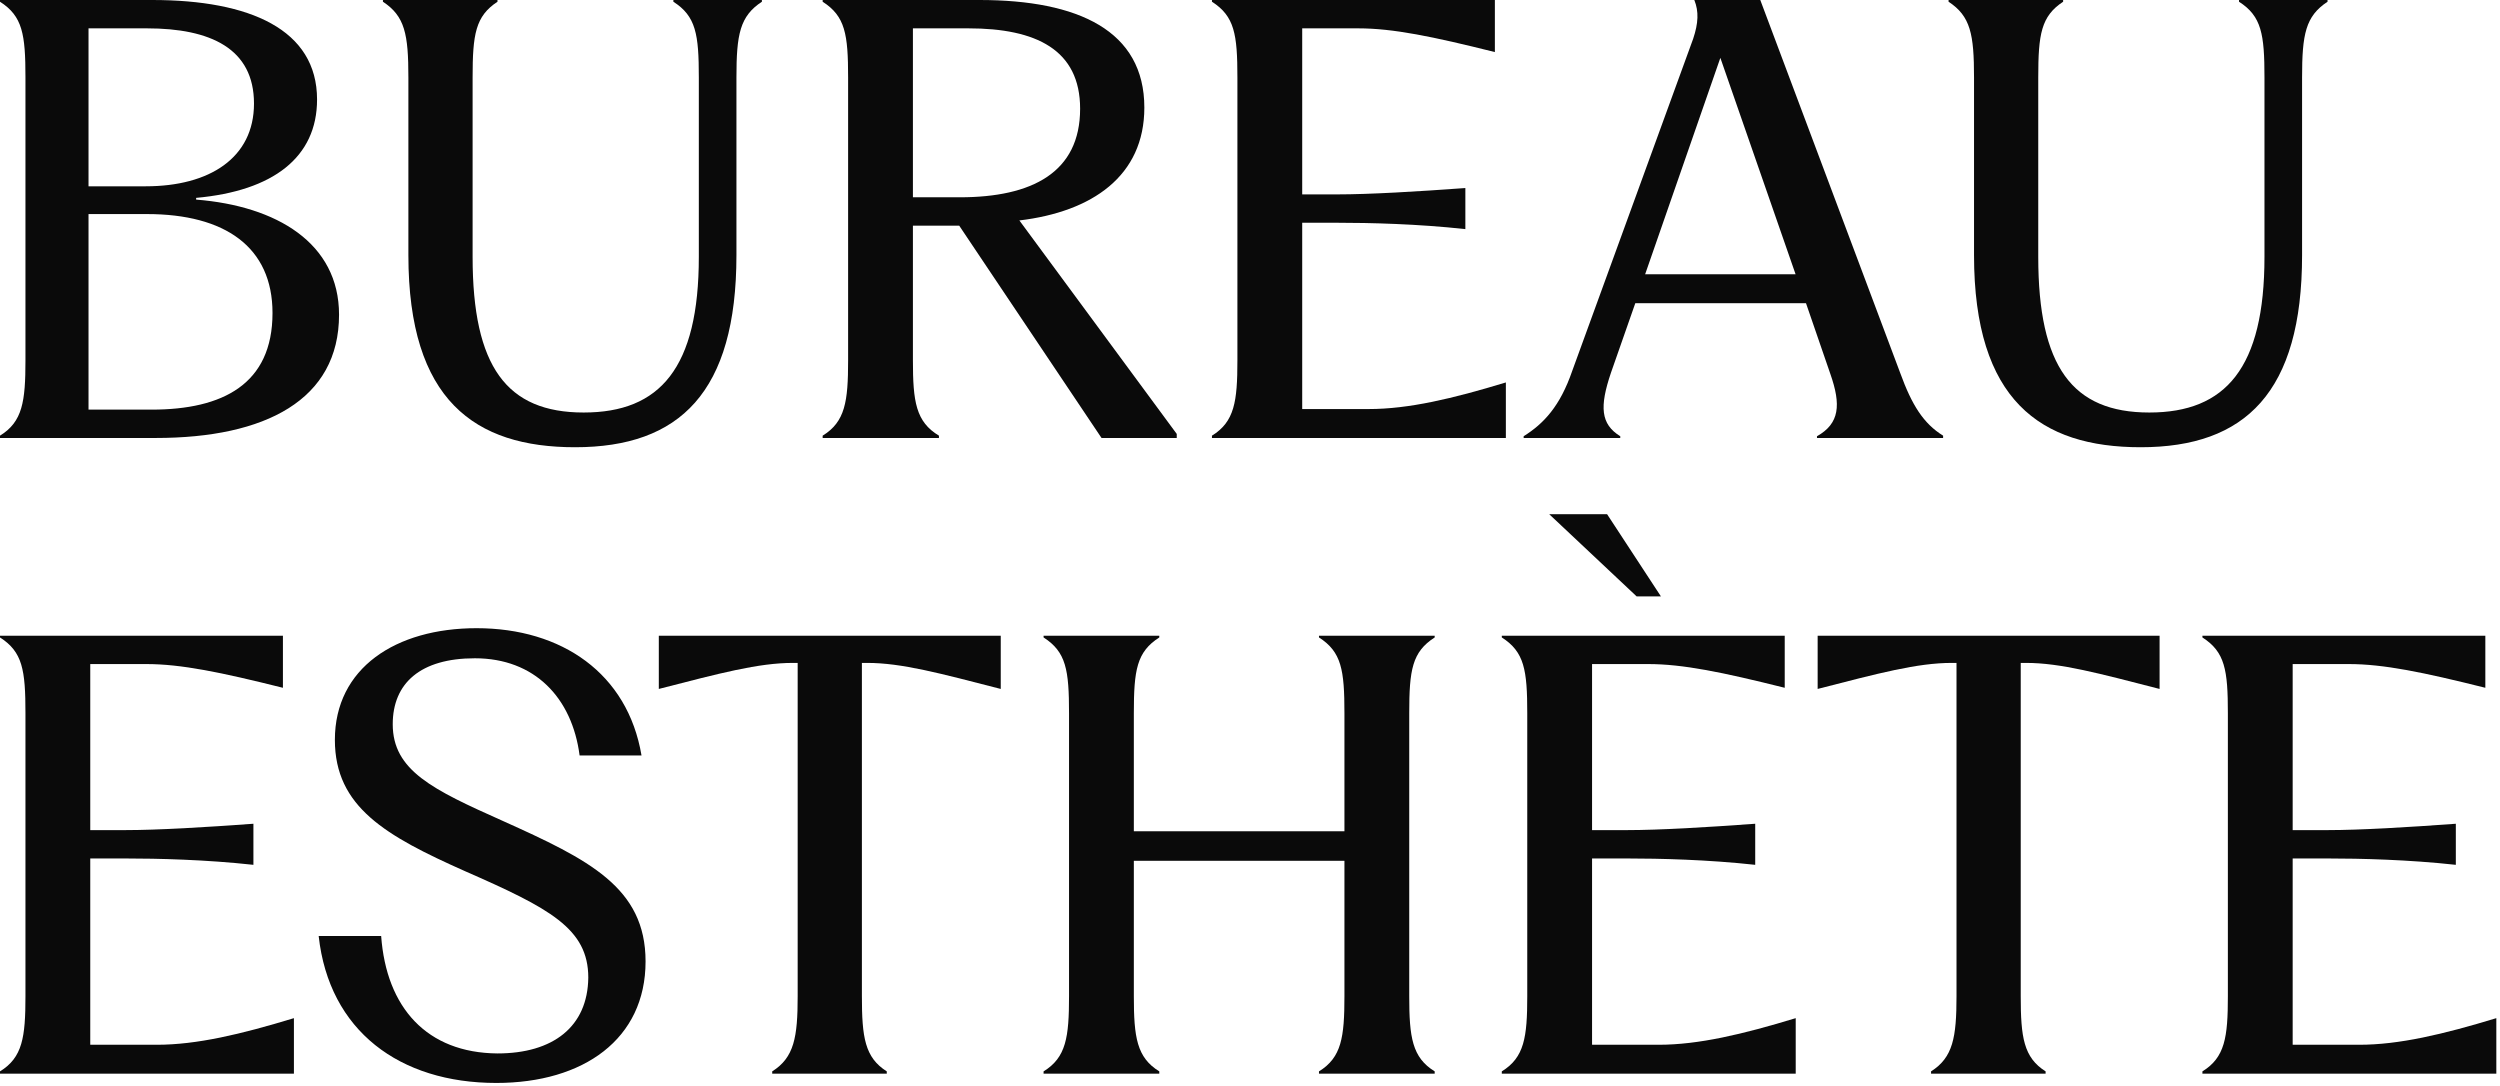 <svg width="350" height="152" viewBox="0 0 350 152" fill="none" xmlns="http://www.w3.org/2000/svg">
<path d="M0 61.317V60.993C3.159 59.049 3.564 56.214 3.564 50.463V10.854C3.564 4.779 3.159 2.268 0 0.243V0H21.303C34.992 0 44.388 4.131 44.388 13.932C44.388 22.032 38.232 26.73 27.459 27.702V27.945C38.718 28.836 47.466 34.02 47.466 44.064C47.466 55.971 37.179 61.317 21.789 61.317H0ZM12.393 57.348H21.222C31.185 57.348 38.151 53.784 38.151 43.821C38.151 34.587 31.509 29.97 20.574 29.97H12.393V57.348ZM12.393 26.082H20.412C29.322 26.082 35.559 22.113 35.559 14.499C35.559 6.804 29.484 3.969 20.574 3.969H12.393V26.082Z" fill="#0A0A0A"/>
<path d="M80.502 62.613C66.489 62.613 57.174 56.052 57.174 35.721V10.854C57.174 4.779 56.688 2.268 53.61 0.243V0H69.648V0.243C66.57 2.268 66.165 4.779 66.165 10.854V35.964C66.165 51.354 70.944 57.753 81.717 57.753C92.409 57.753 97.836 51.516 97.836 35.964V10.854C97.836 4.779 97.431 2.268 94.272 0.243V0H106.665V0.243C103.587 2.268 103.101 4.779 103.101 10.854V35.721C103.101 54.918 95.163 62.613 80.502 62.613Z" fill="#0A0A0A"/>
<path d="M115.172 61.317V60.993C118.331 59.049 118.736 56.214 118.736 50.463V10.854C118.736 4.779 118.331 2.268 115.172 0.243V0H137.123C150.974 0 160.208 4.293 160.208 15.066C160.208 24.624 152.918 29.646 142.712 30.861L164.744 60.75V61.317H154.214L134.288 31.59H127.808V50.463C127.808 56.214 128.213 59.049 131.453 60.993V61.317H115.172ZM127.808 27.621H134.369C144.494 27.621 151.217 24.138 151.217 15.228C151.217 6.966 145.061 3.969 135.584 3.969H127.808V27.621Z" fill="#0A0A0A"/>
<path d="M169.673 61.317V60.993C172.832 59.049 173.237 56.214 173.237 50.463V10.854C173.237 4.779 172.832 2.268 169.673 0.243V0H209.282V7.29C200.534 5.103 195.026 3.969 190.166 3.969H182.309V27.216H187.169C191.786 27.216 198.509 26.811 205.151 26.325V32.076C198.509 31.347 191.786 31.185 187.169 31.185H182.309V57.267H191.624C197.213 57.267 203.369 55.809 210.821 53.541V61.317H169.673Z" fill="#0A0A0A"/>
<path d="M213.31 61.074C216.145 59.292 218.413 56.862 220.114 51.921L237.043 5.427C237.772 3.24 237.853 1.62 237.205 0H246.439L266.041 52.245C267.661 56.7 269.281 59.292 272.035 60.993V61.317H254.377V61.074C257.536 59.292 257.779 56.7 256.24 52.326L252.838 42.444H228.943L225.541 52.164C223.921 56.943 224.083 59.373 226.837 61.074V61.317H213.31V61.074ZM230.32 38.394H251.38L240.85 8.1L230.32 38.394Z" fill="#0A0A0A"/>
<path d="M299.692 62.613C285.679 62.613 276.364 56.052 276.364 35.721V10.854C276.364 4.779 275.878 2.268 272.8 0.243V0H288.838V0.243C285.76 2.268 285.355 4.779 285.355 10.854V35.964C285.355 51.354 290.134 57.753 300.907 57.753C311.599 57.753 317.026 51.516 317.026 35.964V10.854C317.026 4.779 316.621 2.268 313.462 0.243V0H325.855V0.243C322.777 2.268 322.291 4.779 322.291 10.854V35.721C322.291 54.918 314.353 62.613 299.692 62.613Z" fill="#0A0A0A"/>
<path d="M0 150.317V149.993C3.159 148.049 3.564 145.214 3.564 139.463V99.854C3.564 93.779 3.159 91.268 0 89.243V89H39.609V96.29C30.861 94.103 25.353 92.969 20.493 92.969H12.636V116.216H17.496C22.113 116.216 28.836 115.811 35.478 115.325V121.076C28.836 120.347 22.113 120.185 17.496 120.185H12.636V146.267H21.951C27.54 146.267 33.696 144.809 41.148 142.541V150.317H0Z" fill="#0A0A0A"/>
<path d="M69.481 151.613C55.955 151.613 46.072 144.323 44.614 131.039H53.362C54.092 141.083 59.761 147.401 69.644 147.482C77.419 147.482 82.28 143.756 82.361 136.871C82.361 129.986 76.933 127.151 65.108 121.967C54.011 117.026 46.883 112.976 46.883 103.58C46.883 93.536 55.388 87.947 66.728 87.947C78.635 87.947 87.868 94.265 89.813 105.767H81.145C80.093 97.667 74.828 92.159 66.485 92.159C58.871 92.159 54.983 95.642 54.983 101.393C54.983 107.873 60.572 110.546 70.373 114.92C82.442 120.347 90.379 124.235 90.379 134.603C90.379 145.457 81.713 151.613 69.481 151.613Z" fill="#0A0A0A"/>
<path d="M92.234 96.452V89H140.105V96.452C131.6 94.265 126.254 92.807 121.394 92.807H120.665V139.463C120.665 145.214 121.07 148.049 124.148 149.993V150.317H108.11V149.993C111.188 148.049 111.674 145.214 111.674 139.463V92.807H111.026C106.166 92.807 100.739 94.265 92.234 96.452Z" fill="#0A0A0A"/>
<path d="M146.101 150.317V149.993C149.26 148.049 149.665 145.214 149.665 139.463V99.854C149.665 93.779 149.26 91.268 146.101 89.243V89H162.301V89.243C159.142 91.268 158.737 93.779 158.737 99.854V116.378H188.221V99.854C188.221 93.779 187.816 91.268 184.657 89.243V89H200.857V89.243C197.698 91.268 197.293 93.779 197.293 99.854V139.463C197.293 145.214 197.698 148.049 200.857 149.993V150.317H184.657V149.993C187.816 148.049 188.221 145.214 188.221 139.463V120.509H158.737V139.463C158.737 145.214 159.142 148.049 162.301 149.993V150.317H146.101Z" fill="#0A0A0A"/>
<path d="M210.252 150.317V149.993C213.411 148.049 213.816 145.214 213.816 139.463V99.854C213.816 93.779 213.411 91.268 210.252 89.243V89H249.861V96.29C241.113 94.103 235.605 92.969 230.745 92.969H222.888V116.216H227.748C232.365 116.216 239.088 115.811 245.73 115.325V121.076C239.088 120.347 232.365 120.185 227.748 120.185H222.888V146.267H232.203C237.792 146.267 243.948 144.809 251.4 142.541V150.317H210.252ZM216.894 71.99H224.994L232.527 83.492H229.125L216.894 71.99Z" fill="#0A0A0A"/>
<path d="M254.471 96.452V89H302.342V96.452C293.837 94.265 288.491 92.807 283.631 92.807H282.902V139.463C282.902 145.214 283.307 148.049 286.385 149.993V150.317H270.347V149.993C273.425 148.049 273.911 145.214 273.911 139.463V92.807H273.263C268.403 92.807 262.976 94.265 254.471 96.452Z" fill="#0A0A0A"/>
<path d="M308.338 150.317V149.993C311.497 148.049 311.902 145.214 311.902 139.463V99.854C311.902 93.779 311.497 91.268 308.338 89.243V89H347.947V96.29C339.199 94.103 333.691 92.969 328.831 92.969H320.974V116.216H325.834C330.451 116.216 337.174 115.811 343.816 115.325V121.076C337.174 120.347 330.451 120.185 325.834 120.185H320.974V146.267H330.289C335.878 146.267 342.034 144.809 349.486 142.541V150.317H308.338Z" fill="#0A0A0A"/>
</svg>
